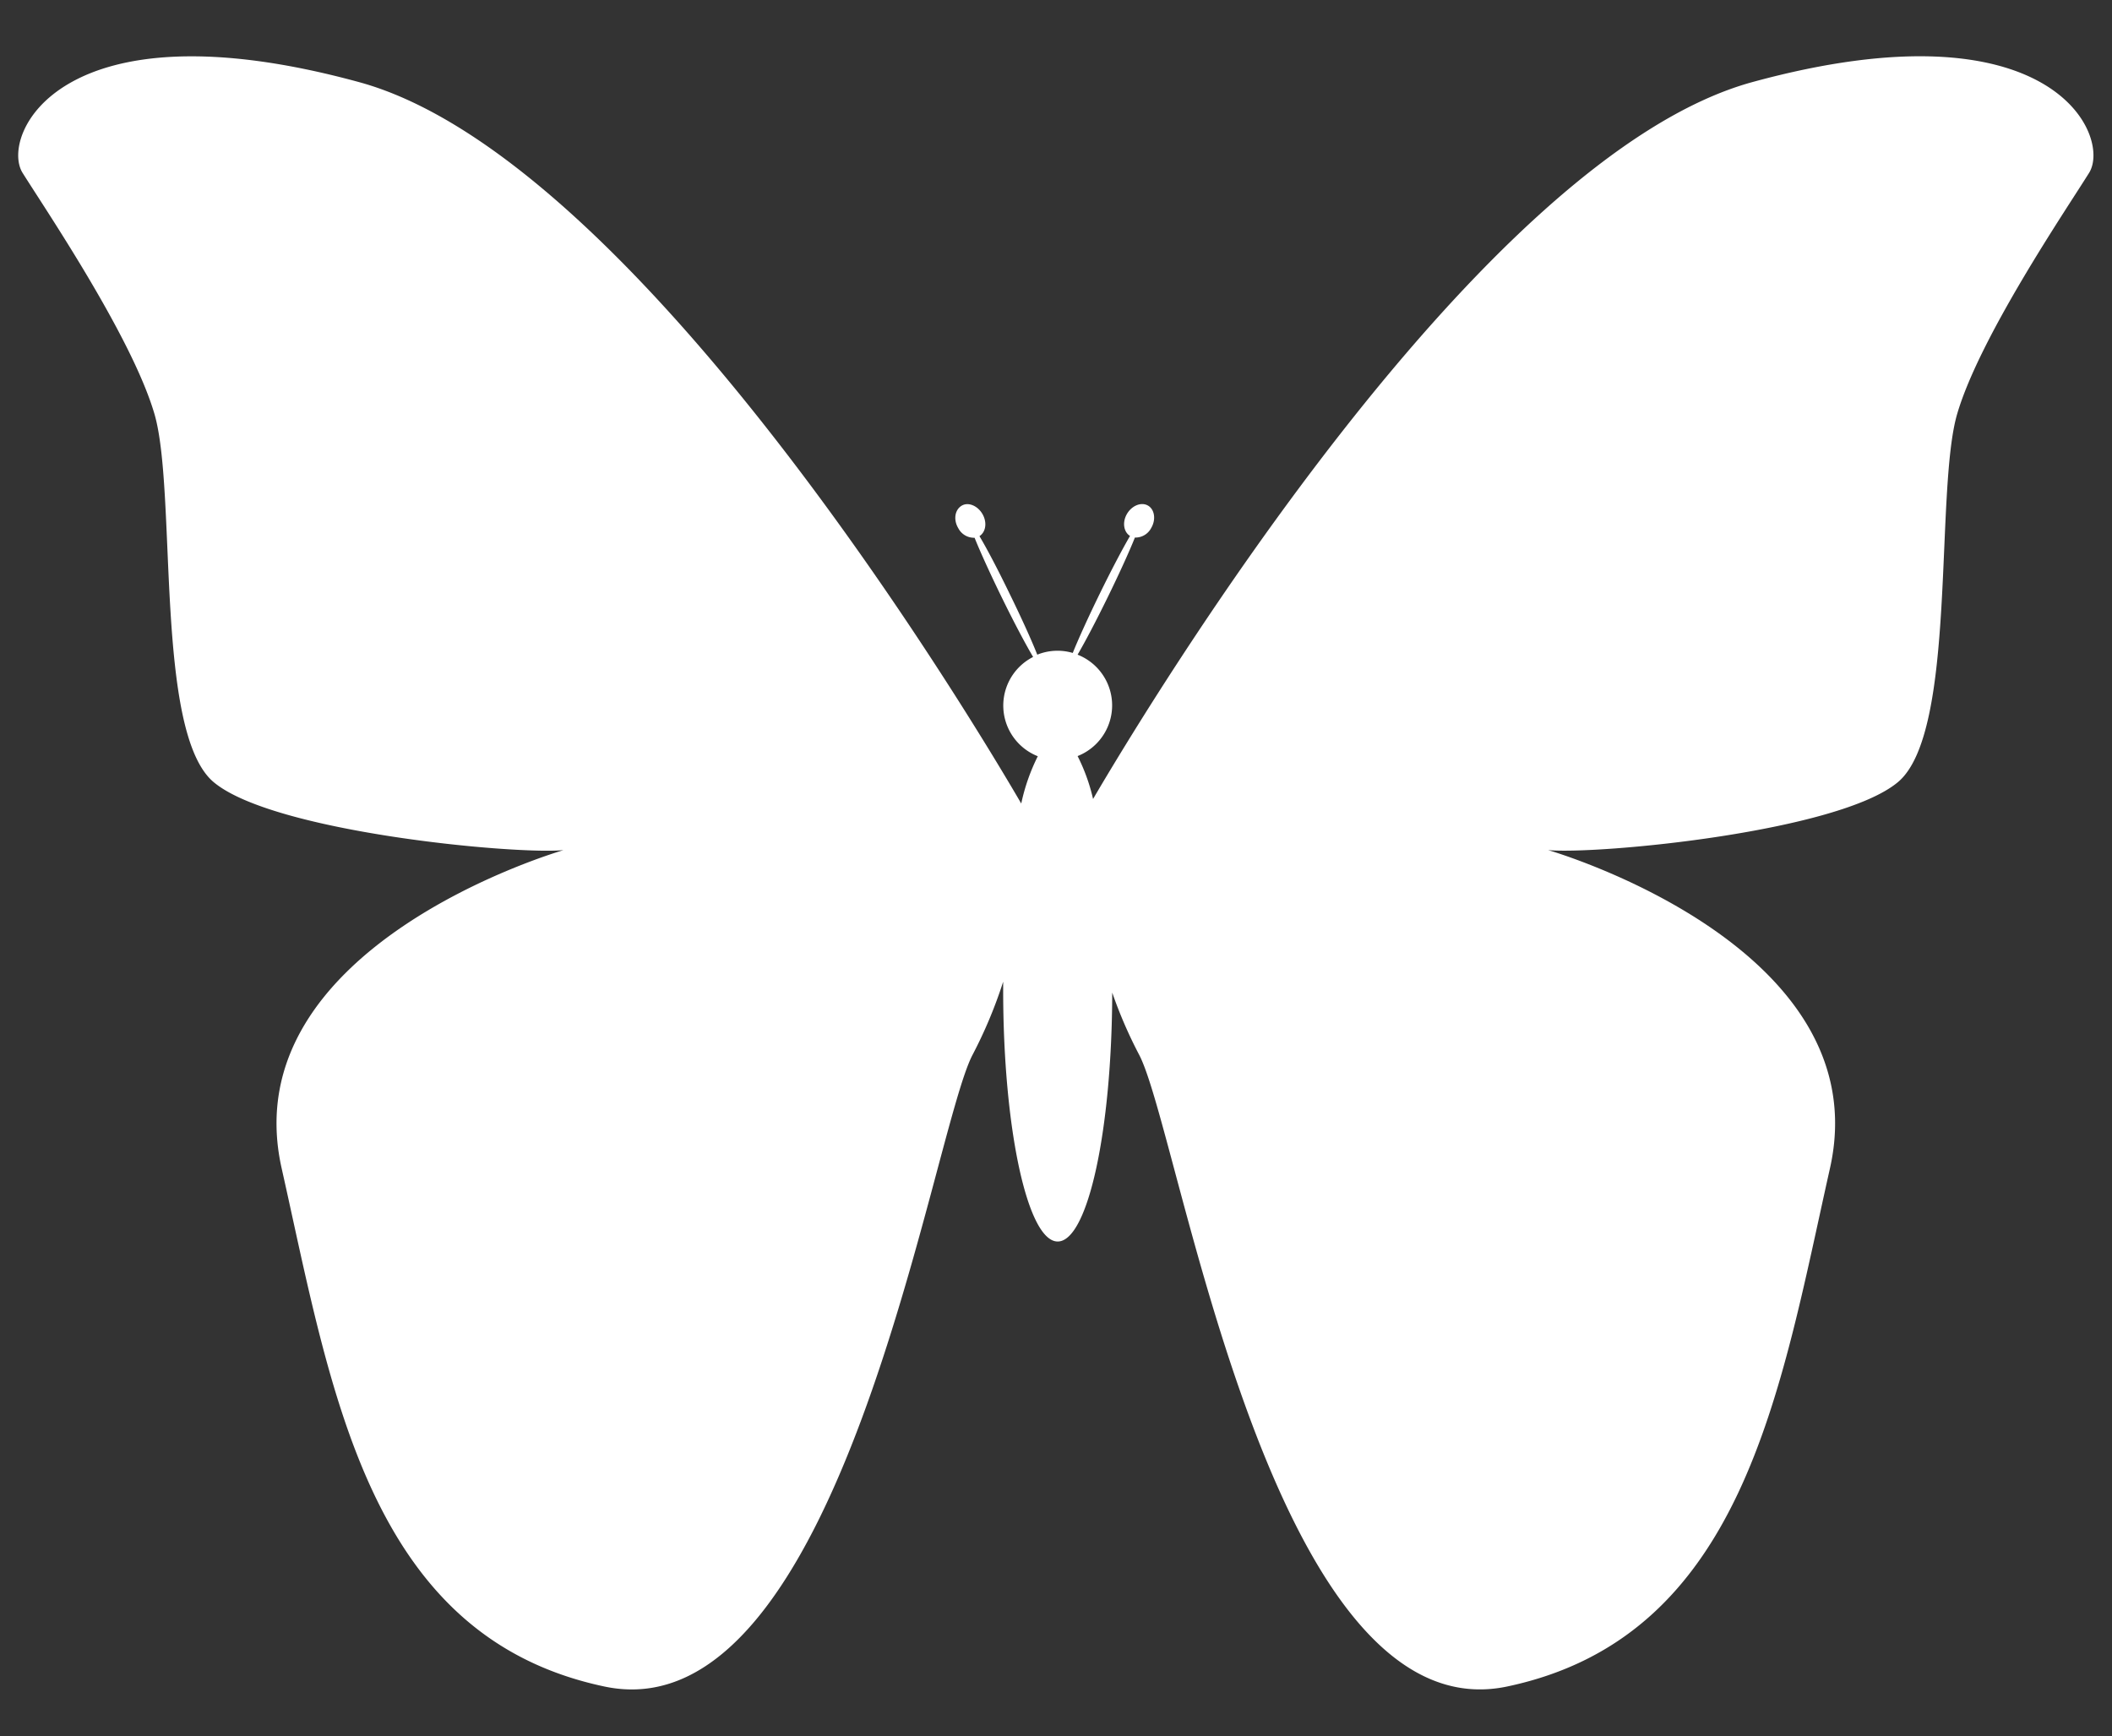 <?xml version="1.0" encoding="UTF-8" standalone="no"?><svg xmlns="http://www.w3.org/2000/svg" xmlns:xlink="http://www.w3.org/1999/xlink" fill="#ffffff" height="419.7" preserveAspectRatio="xMidYMid meet" version="1" viewBox="-4.4 -13.6 510.5 419.7" width="510.5" zoomAndPan="magnify"><rect x="-4.4" y="-13.6" width="510.5" height="419.7" fill="#333333" stroke="none"/><g data-name="Слой 2"><g id="change1_1"><path d="M419.25,6.22c-66,18-145.68,149.82-159.44,173.31a45.27,45.27,0,0,0-3.74-10.37,13.17,13.17,0,0,0,0-24.51c1.8-3.07,4.46-8.12,7.3-13.93s5.24-11.09,6.55-14.38a4.29,4.29,0,0,0,3.95-2.33c1.18-2,.83-4.47-.79-5.4s-3.89,0-5.07,2-.83,4.37.73,5.34c-1.79,3.08-4.43,8.07-7.25,13.83s-5.27,11.16-6.59,14.45a13.07,13.07,0,0,0-8.58.42c-1.27-3.25-3.74-8.73-6.75-14.87C236.77,124,234.14,119,232.35,116c1.55-1,1.89-3.33.73-5.34s-3.46-3-5.07-2-2,3.35-.79,5.4a4.29,4.29,0,0,0,3.95,2.33c1.32,3.29,3.69,8.52,6.55,14.38,3,6.13,5.81,11.42,7.6,14.43a13.17,13.17,0,0,0,1.13,24,47.68,47.68,0,0,0-4,11.43c-11.77-20.22-93-156.08-160.06-174.38C9.85-13.56-4.44,19.4,1.06,28.19S27.43,67.75,32.92,86.42s0,76.91,14.28,89,72.52,17.58,84.6,16.48c0,0-80.21,23.07-68.12,76.91S84.56,382,141.7,394.07s79.11-134,89-152.73a111.41,111.41,0,0,0,7.38-17.64c0,.68,0,1.36,0,2,0,33.58,5.9,60.8,13.18,60.8s13.11-26.88,13.18-60.17a109.63,109.63,0,0,0,6.49,15c9.89,18.68,31.86,164.81,89,152.73s65.92-71.42,78-125.26-68.12-76.91-68.12-76.91c12.09,1.1,70.32-4.4,84.6-16.48s8.79-70.32,14.28-89S495.07,37,500.56,28.19,491.77-13.56,419.25,6.22Z" fill="inherit"/></g></g></svg>